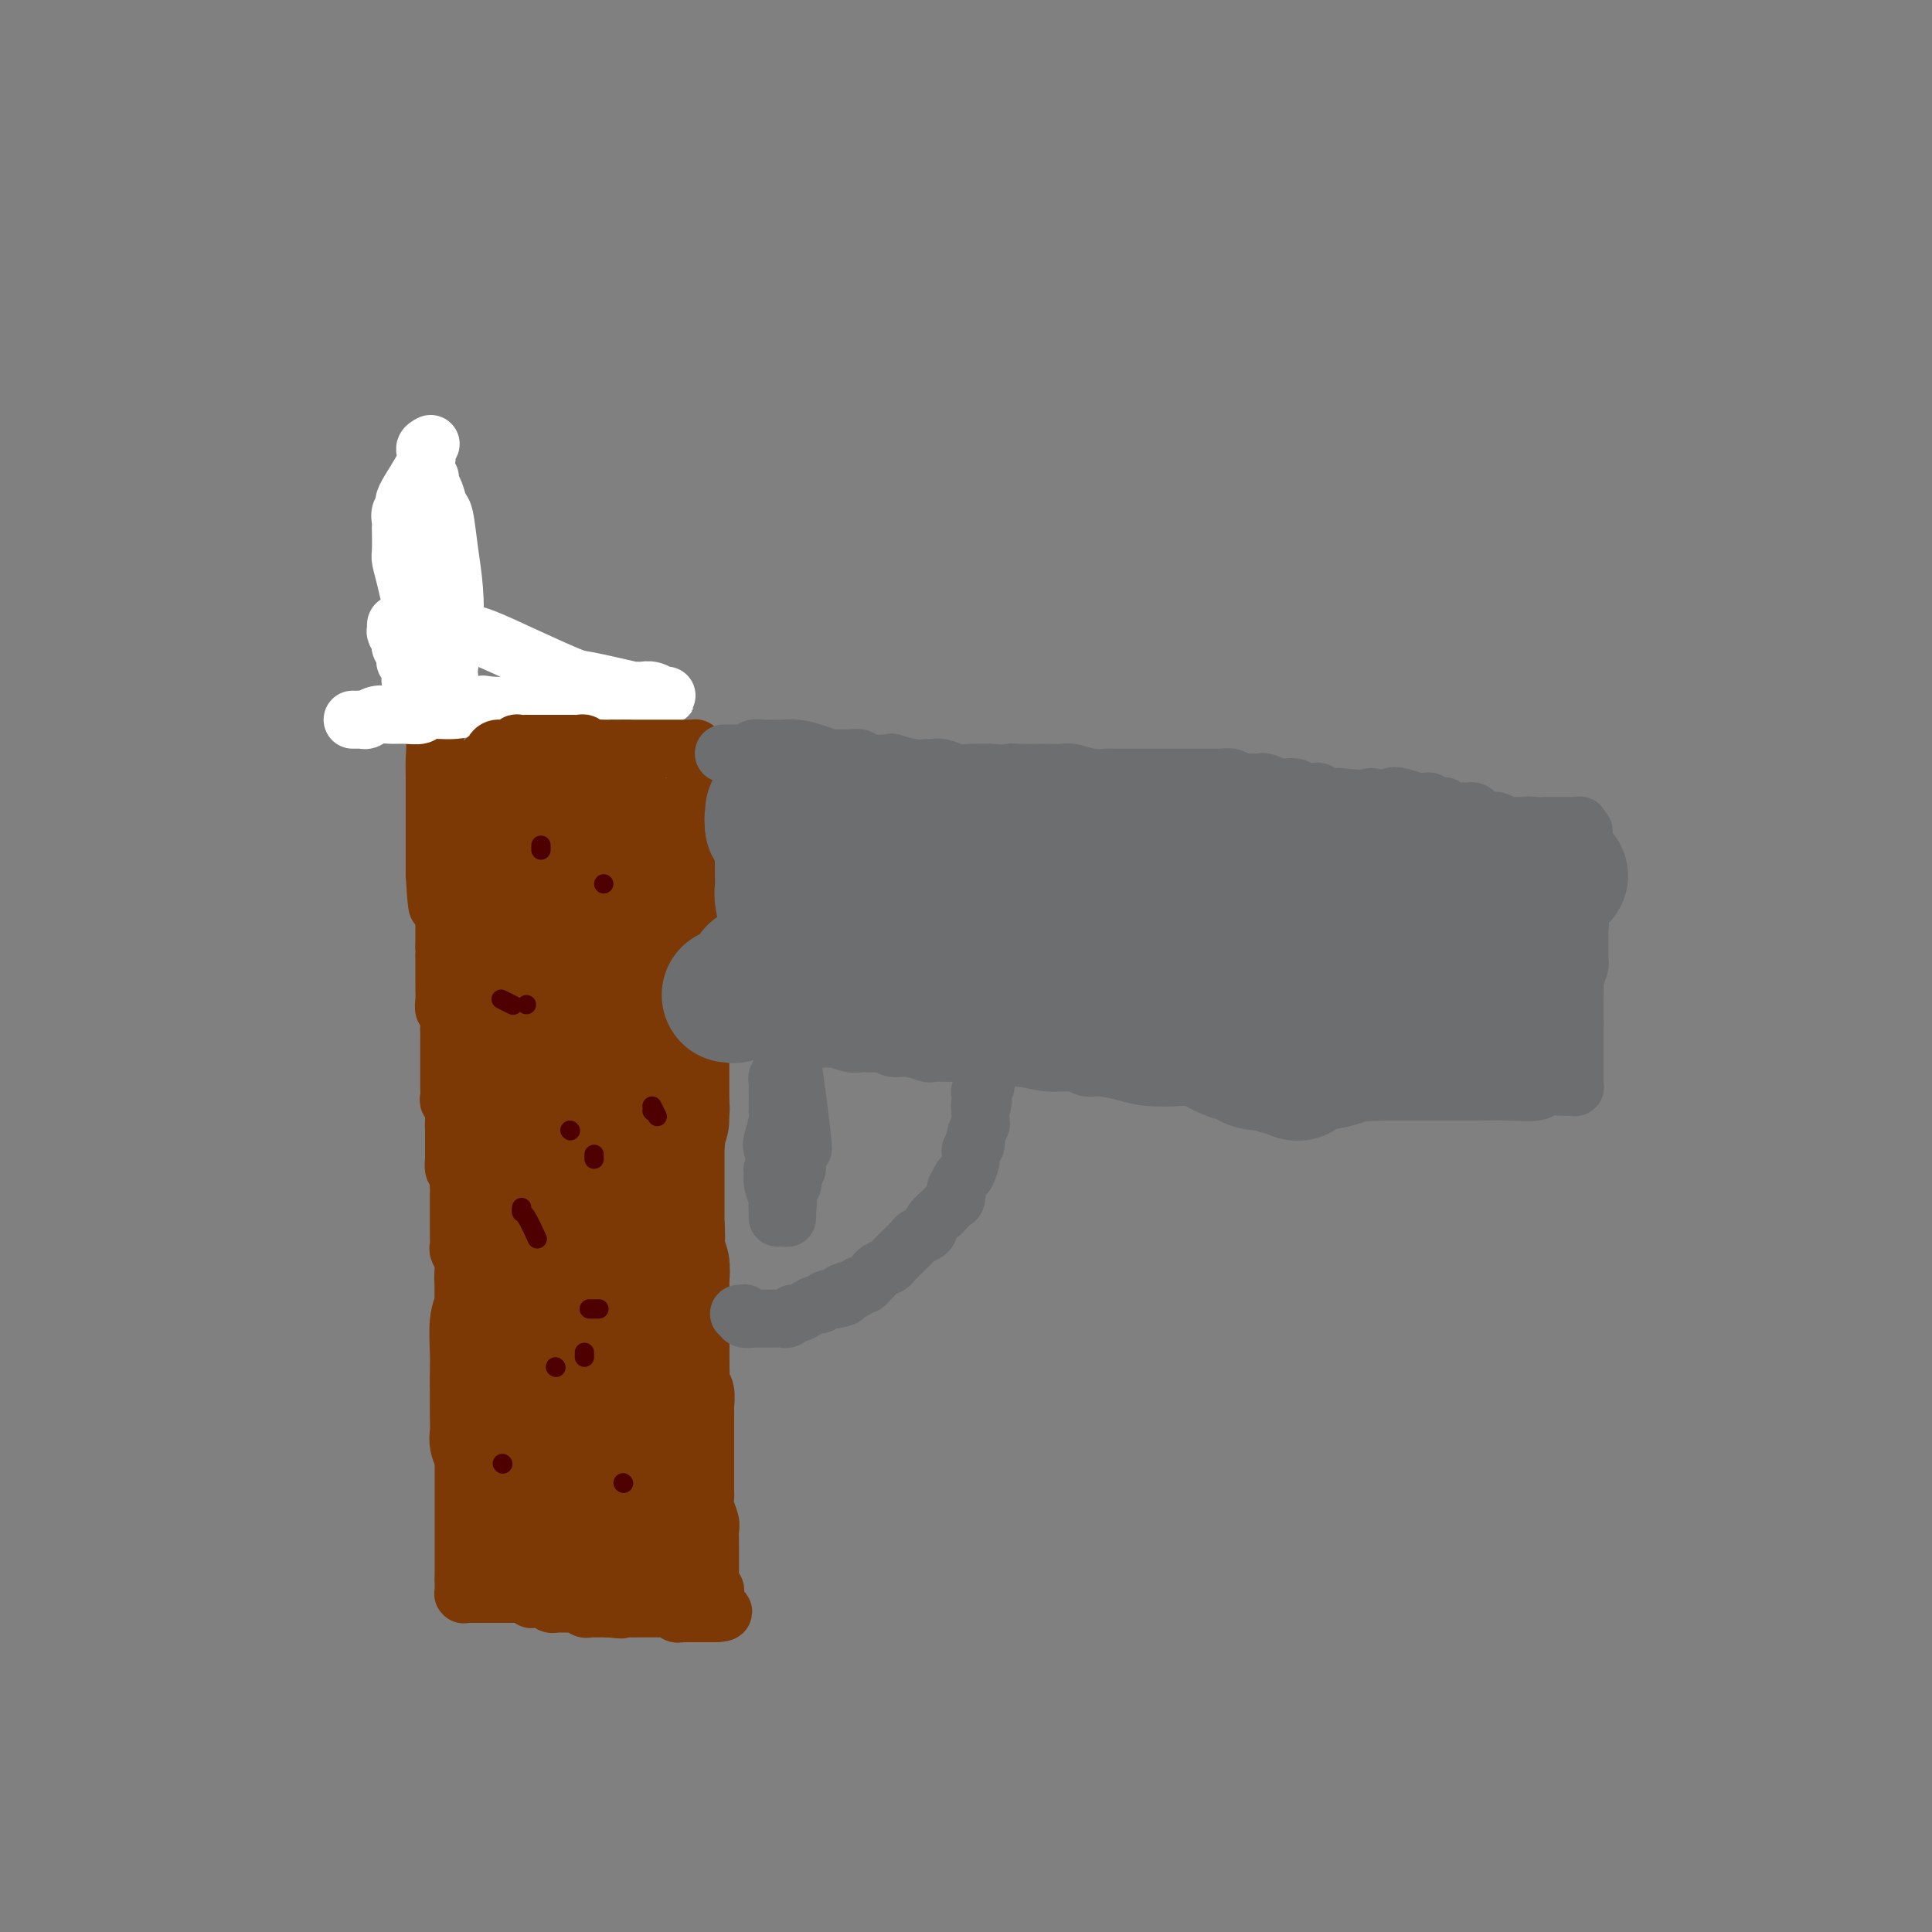 <svg viewBox='0 0 400 400' version='1.1' xmlns='http://www.w3.org/2000/svg' xmlns:xlink='http://www.w3.org/1999/xlink'><rect x="0" y="0" width="400" height="400" fill="#808080" stroke="none"/><g fill='none' stroke='#7C3805' stroke-width='12' stroke-linecap='round' stroke-linejoin='round'><path d='M91,166c-0.000,0.455 -0.000,0.910 0,1c0.000,0.090 0.000,-0.183 0,0c-0.000,0.183 -0.000,0.824 0,1c0.000,0.176 0.000,-0.111 0,0c-0.000,0.111 -0.000,0.621 0,1c0.000,0.379 0.000,0.626 0,1c-0.000,0.374 -0.000,0.874 0,1c0.000,0.126 0.000,-0.122 0,0c-0.000,0.122 -0.000,0.614 0,1c0.000,0.386 0.000,0.666 0,1c-0.000,0.334 -0.001,0.722 0,1c0.001,0.278 0.004,0.445 0,1c-0.004,0.555 -0.015,1.497 0,2c0.015,0.503 0.057,0.569 0,1c-0.057,0.431 -0.211,1.229 0,2c0.211,0.771 0.789,1.516 1,2c0.211,0.484 0.057,0.707 0,1c-0.057,0.293 -0.015,0.656 0,1c0.015,0.344 0.004,0.670 0,1c-0.004,0.330 -0.001,0.666 0,1c0.001,0.334 0.000,0.666 0,1c-0.000,0.334 -0.000,0.670 0,1c0.000,0.330 0.000,0.656 0,1c-0.000,0.344 -0.000,0.708 0,1c0.000,0.292 0.000,0.511 0,1c-0.000,0.489 -0.000,1.247 0,2c0.000,0.753 0.000,1.501 0,2c-0.000,0.499 -0.000,0.750 0,1'/><path d='M92,196c0.155,5.062 0.041,2.719 0,2c-0.041,-0.719 -0.011,0.188 0,1c0.011,0.812 0.003,1.528 0,2c-0.003,0.472 -0.001,0.699 0,1c0.001,0.301 0.001,0.675 0,1c-0.001,0.325 -0.001,0.602 0,1c0.001,0.398 0.004,0.916 0,1c-0.004,0.084 -0.015,-0.267 0,0c0.015,0.267 0.057,1.151 0,2c-0.057,0.849 -0.211,1.663 0,2c0.211,0.337 0.789,0.197 1,1c0.211,0.803 0.057,2.549 0,3c-0.057,0.451 -0.015,-0.392 0,0c0.015,0.392 0.004,2.021 0,3c-0.004,0.979 -0.001,1.308 0,2c0.001,0.692 0.000,1.746 0,2c-0.000,0.254 0.000,-0.293 0,0c-0.000,0.293 -0.001,1.427 0,2c0.001,0.573 0.004,0.586 0,1c-0.004,0.414 -0.015,1.231 0,2c0.015,0.769 0.057,1.491 0,2c-0.057,0.509 -0.211,0.804 0,1c0.211,0.196 0.789,0.293 1,1c0.211,0.707 0.057,2.025 0,3c-0.057,0.975 -0.015,1.608 0,2c0.015,0.392 0.003,0.543 0,1c-0.003,0.457 0.002,1.219 0,2c-0.002,0.781 -0.011,1.580 0,2c0.011,0.420 0.041,0.459 0,1c-0.041,0.541 -0.155,1.583 0,2c0.155,0.417 0.577,0.208 1,0'/><path d='M95,242c0.464,7.463 0.124,3.120 0,2c-0.124,-1.120 -0.033,0.983 0,2c0.033,1.017 0.009,0.947 0,1c-0.009,0.053 -0.002,0.228 0,1c0.002,0.772 -0.000,2.142 0,3c0.000,0.858 0.004,1.203 0,2c-0.004,0.797 -0.015,2.047 0,3c0.015,0.953 0.057,1.611 0,2c-0.057,0.389 -0.211,0.509 0,1c0.211,0.491 0.789,1.353 1,2c0.211,0.647 0.057,1.078 0,2c-0.057,0.922 -0.015,2.333 0,3c0.015,0.667 0.004,0.589 0,1c-0.004,0.411 -0.001,1.313 0,2c0.001,0.687 0.000,1.161 0,2c-0.000,0.839 -0.000,2.042 0,3c0.000,0.958 0.000,1.671 0,2c-0.000,0.329 -0.000,0.273 0,1c0.000,0.727 0.000,2.235 0,3c-0.000,0.765 -0.000,0.785 0,1c0.000,0.215 0.000,0.625 0,1c-0.000,0.375 -0.000,0.715 0,1c0.000,0.285 0.000,0.514 0,1c-0.000,0.486 -0.000,1.229 0,2c0.000,0.771 0.000,1.571 0,2c-0.000,0.429 -0.000,0.486 0,1c0.000,0.514 0.000,1.483 0,2c-0.000,0.517 -0.000,0.582 0,1c0.000,0.418 0.000,1.189 0,2c-0.000,0.811 -0.000,1.660 0,2c0.000,0.340 0.000,0.170 0,0'/><path d='M96,296c0.155,8.466 0.041,2.632 0,1c-0.041,-1.632 -0.011,0.938 0,2c0.011,1.062 0.003,0.617 0,1c-0.003,0.383 -0.001,1.595 0,2c0.001,0.405 0.000,0.001 0,0c-0.000,-0.001 -0.000,0.399 0,1c0.000,0.601 0.000,1.403 0,2c-0.000,0.597 -0.000,0.990 0,1c0.000,0.010 0.000,-0.362 0,0c-0.000,0.362 -0.000,1.459 0,2c0.000,0.541 0.000,0.526 0,1c-0.000,0.474 -0.000,1.435 0,2c0.000,0.565 0.000,0.732 0,1c-0.000,0.268 -0.000,0.635 0,1c0.000,0.365 0.000,0.728 0,1c-0.000,0.272 -0.000,0.454 0,1c0.000,0.546 0.000,1.457 0,2c-0.000,0.543 -0.000,0.719 0,1c0.000,0.281 0.000,0.668 0,1c-0.000,0.332 -0.000,0.609 0,1c0.000,0.391 0.000,0.897 0,1c-0.000,0.103 -0.000,-0.197 0,0c0.000,0.197 0.000,0.893 0,1c0.000,0.107 0.000,-0.374 0,0c0.000,0.374 0.000,1.602 0,2c0.000,0.398 0.000,-0.033 0,0c0.000,0.033 0.000,0.531 0,1c0.000,0.469 0.000,0.909 0,1c0.000,0.091 0.000,-0.168 0,0c0.000,0.168 0.000,0.762 0,1c0.000,0.238 0.000,0.119 0,0'/><path d='M96,327c0.000,5.038 0.000,2.134 0,1c-0.000,-1.134 -0.000,-0.496 0,0c0.000,0.496 0.000,0.851 0,1c-0.000,0.149 -0.001,0.093 0,0c0.001,-0.093 0.004,-0.221 0,0c-0.004,0.221 -0.015,0.791 0,1c0.015,0.209 0.055,0.056 0,0c-0.055,-0.056 -0.207,-0.015 0,0c0.207,0.015 0.772,0.004 1,0c0.228,-0.004 0.118,-0.001 0,0c-0.118,0.001 -0.243,0.000 0,0c0.243,-0.000 0.854,-0.000 1,0c0.146,0.000 -0.172,0.000 0,0c0.172,-0.000 0.835,-0.000 1,0c0.165,0.000 -0.167,0.000 0,0c0.167,-0.000 0.833,-0.000 1,0c0.167,0.000 -0.165,0.000 0,0c0.165,-0.000 0.828,-0.000 1,0c0.172,0.000 -0.146,0.000 0,0c0.146,-0.000 0.756,-0.000 1,0c0.244,0.000 0.122,0.000 0,0'/><path d='M102,330c1.171,0.000 1.098,0.000 1,0c-0.098,-0.000 -0.220,-0.000 0,0c0.220,0.000 0.781,0.000 1,0c0.219,-0.000 0.096,-0.000 0,0c-0.096,0.000 -0.167,0.000 0,0c0.167,-0.000 0.570,-0.000 1,0c0.430,0.000 0.885,0.000 1,0c0.115,-0.000 -0.110,-0.001 0,0c0.110,0.001 0.555,0.004 1,0c0.445,-0.004 0.889,-0.015 1,0c0.111,0.015 -0.111,0.057 0,0c0.111,-0.057 0.554,-0.211 1,0c0.446,0.211 0.893,0.788 1,1c0.107,0.212 -0.126,0.061 0,0c0.126,-0.061 0.612,-0.030 1,0c0.388,0.030 0.677,0.061 1,0c0.323,-0.061 0.678,-0.212 1,0c0.322,0.212 0.611,0.789 1,1c0.389,0.211 0.879,0.056 1,0c0.121,-0.056 -0.127,-0.015 0,0c0.127,0.015 0.629,0.003 1,0c0.371,-0.003 0.610,0.003 1,0c0.390,-0.003 0.932,-0.015 1,0c0.068,0.015 -0.337,0.057 0,0c0.337,-0.057 1.418,-0.211 2,0c0.582,0.211 0.667,0.789 1,1c0.333,0.211 0.915,0.057 1,0c0.085,-0.057 -0.328,-0.015 0,0c0.328,0.015 1.396,0.004 2,0c0.604,-0.004 0.744,-0.001 1,0c0.256,0.001 0.628,0.001 1,0'/><path d='M126,333c4.151,0.464 2.528,0.124 2,0c-0.528,-0.124 0.039,-0.033 1,0c0.961,0.033 2.317,0.009 3,0c0.683,-0.009 0.694,-0.002 1,0c0.306,0.002 0.908,0.001 1,0c0.092,-0.001 -0.325,0.000 0,0c0.325,-0.000 1.393,-0.001 2,0c0.607,0.001 0.754,0.004 1,0c0.246,-0.004 0.590,-0.015 1,0c0.410,0.015 0.884,0.057 1,0c0.116,-0.057 -0.127,-0.211 0,0c0.127,0.211 0.626,0.789 1,1c0.374,0.211 0.625,0.057 1,0c0.375,-0.057 0.875,-0.015 1,0c0.125,0.015 -0.125,0.004 0,0c0.125,-0.004 0.625,-0.001 1,0c0.375,0.001 0.626,0.000 1,0c0.374,-0.000 0.871,-0.000 1,0c0.129,0.000 -0.110,0.000 0,0c0.110,-0.000 0.569,-0.000 1,0c0.431,0.000 0.833,0.000 1,0c0.167,-0.000 0.097,-0.000 0,0c-0.097,0.000 -0.222,0.000 0,0c0.222,-0.000 0.791,-0.000 1,0c0.209,0.000 0.060,0.000 0,0c-0.060,-0.000 -0.030,-0.000 0,0'/><path d='M148,334c3.403,-0.085 0.912,-0.796 0,-1c-0.912,-0.204 -0.243,0.100 0,0c0.243,-0.100 0.061,-0.604 0,-1c-0.061,-0.396 -0.002,-0.683 0,-1c0.002,-0.317 -0.052,-0.662 0,-1c0.052,-0.338 0.210,-0.668 0,-1c-0.210,-0.332 -0.788,-0.665 -1,-1c-0.212,-0.335 -0.057,-0.671 0,-1c0.057,-0.329 0.015,-0.651 0,-1c-0.015,-0.349 -0.004,-0.726 0,-1c0.004,-0.274 0.001,-0.444 0,-1c-0.001,-0.556 0.001,-1.499 0,-2c-0.001,-0.501 -0.004,-0.560 0,-1c0.004,-0.440 0.015,-1.259 0,-2c-0.015,-0.741 -0.057,-1.402 0,-2c0.057,-0.598 0.211,-1.133 0,-2c-0.211,-0.867 -0.789,-2.067 -1,-3c-0.211,-0.933 -0.057,-1.600 0,-2c0.057,-0.400 0.015,-0.535 0,-1c-0.015,-0.465 -0.004,-1.262 0,-2c0.004,-0.738 0.001,-1.418 0,-2c-0.001,-0.582 -0.000,-1.065 0,-2c0.000,-0.935 0.000,-2.321 0,-3c-0.000,-0.679 -0.000,-0.653 0,-1c0.000,-0.347 0.001,-1.069 0,-2c-0.001,-0.931 -0.004,-2.070 0,-3c0.004,-0.930 0.015,-1.650 0,-2c-0.015,-0.350 -0.056,-0.331 0,-1c0.056,-0.669 0.207,-2.026 0,-3c-0.207,-0.974 -0.774,-1.564 -1,-2c-0.226,-0.436 -0.113,-0.718 0,-1'/><path d='M145,285c-0.464,-7.732 -0.124,-2.562 0,-1c0.124,1.562 0.033,-0.484 0,-2c-0.033,-1.516 -0.009,-2.503 0,-3c0.009,-0.497 0.002,-0.503 0,-1c-0.002,-0.497 -0.001,-1.484 0,-2c0.001,-0.516 0.000,-0.562 0,-1c-0.000,-0.438 0.000,-1.269 0,-2c-0.000,-0.731 -0.000,-1.360 0,-2c0.000,-0.640 0.001,-1.289 0,-2c-0.001,-0.711 -0.004,-1.485 0,-2c0.004,-0.515 0.015,-0.772 0,-1c-0.015,-0.228 -0.057,-0.427 0,-1c0.057,-0.573 0.211,-1.518 0,-2c-0.211,-0.482 -0.789,-0.500 -1,-1c-0.211,-0.500 -0.057,-1.482 0,-2c0.057,-0.518 0.015,-0.571 0,-1c-0.015,-0.429 -0.004,-1.232 0,-2c0.004,-0.768 0.001,-1.500 0,-2c-0.001,-0.500 -0.000,-0.768 0,-1c0.000,-0.232 0.000,-0.429 0,-1c-0.000,-0.571 -0.000,-1.515 0,-2c0.000,-0.485 0.000,-0.511 0,-1c-0.000,-0.489 -0.000,-1.439 0,-2c0.000,-0.561 0.000,-0.732 0,-1c-0.000,-0.268 -0.000,-0.634 0,-1c0.000,-0.366 0.000,-0.731 0,-1c-0.000,-0.269 -0.000,-0.442 0,-1c0.000,-0.558 0.000,-1.500 0,-2c-0.000,-0.500 -0.000,-0.558 0,-1c0.000,-0.442 0.000,-1.269 0,-2c-0.000,-0.731 -0.000,-1.365 0,-2'/><path d='M144,237c-0.171,-7.620 -0.098,-2.670 0,-1c0.098,1.670 0.223,0.062 0,-1c-0.223,-1.062 -0.792,-1.576 -1,-2c-0.208,-0.424 -0.056,-0.758 0,-1c0.056,-0.242 0.015,-0.394 0,-1c-0.015,-0.606 -0.004,-1.668 0,-2c0.004,-0.332 0.001,0.065 0,0c-0.001,-0.065 -0.000,-0.593 0,-1c0.000,-0.407 0.000,-0.691 0,-1c-0.000,-0.309 -0.000,-0.641 0,-1c0.000,-0.359 0.000,-0.745 0,-1c-0.000,-0.255 0.000,-0.378 0,-1c-0.000,-0.622 -0.000,-1.744 0,-2c0.000,-0.256 0.000,0.354 0,0c-0.000,-0.354 -0.000,-1.670 0,-2c0.000,-0.330 0.000,0.328 0,0c-0.000,-0.328 -0.001,-1.641 0,-2c0.001,-0.359 0.004,0.237 0,0c-0.004,-0.237 -0.015,-1.307 0,-2c0.015,-0.693 0.057,-1.008 0,-1c-0.057,0.008 -0.211,0.339 0,0c0.211,-0.339 0.789,-1.349 1,-2c0.211,-0.651 0.057,-0.944 0,-1c-0.057,-0.056 -0.015,0.125 0,0c0.015,-0.125 0.004,-0.554 0,-1c-0.004,-0.446 -0.001,-0.907 0,-1c0.001,-0.093 0.000,0.182 0,0c-0.000,-0.182 -0.000,-0.822 0,-1c0.000,-0.178 0.000,0.106 0,0c-0.000,-0.106 -0.000,-0.602 0,-1c0.000,-0.398 0.000,-0.699 0,-1'/><path d='M144,207c0.000,-4.576 0.000,-1.016 0,0c0.000,1.016 0.000,-0.513 0,-1c0.000,-0.487 0.000,0.067 0,0c0.000,-0.067 0.000,-0.754 0,-1c0.000,-0.246 0.000,-0.052 0,0c0.000,0.052 0.000,-0.039 0,0c0.000,0.039 0.000,0.206 0,0c-0.000,-0.206 -0.000,-0.787 0,-1c0.000,-0.213 0.000,-0.057 0,0c0.000,0.057 0.000,0.016 0,0c0.000,-0.016 0.000,-0.008 0,0'/><path d='M87,99c0.000,-0.131 0.000,-0.262 0,0c-0.000,0.262 -0.000,0.917 0,1c0.000,0.083 0.000,-0.407 0,0c-0.000,0.407 -0.001,1.711 0,3c0.001,1.289 0.004,2.563 0,3c-0.004,0.437 -0.015,0.039 0,1c0.015,0.961 0.057,3.282 0,5c-0.057,1.718 -0.211,2.833 0,4c0.211,1.167 0.789,2.387 1,3c0.211,0.613 0.056,0.618 0,1c-0.056,0.382 -0.011,1.141 0,2c0.011,0.859 -0.011,1.819 0,3c0.011,1.181 0.055,2.583 0,3c-0.055,0.417 -0.211,-0.151 0,1c0.211,1.151 0.788,4.021 1,6c0.212,1.979 0.061,3.068 0,4c-0.061,0.932 -0.030,1.707 0,3c0.030,1.293 0.061,3.102 0,4c-0.061,0.898 -0.212,0.883 0,2c0.212,1.117 0.789,3.366 1,5c0.211,1.634 0.057,2.655 0,4c-0.057,1.345 -0.015,3.015 0,4c0.015,0.985 0.004,1.284 0,2c-0.004,0.716 -0.001,1.848 0,3c0.001,1.152 0.000,2.322 0,4c-0.000,1.678 -0.000,3.862 0,5c0.000,1.138 0.000,1.229 0,2c-0.000,0.771 -0.000,2.220 0,3c0.000,0.780 0.000,0.890 0,1'/><path d='M90,181c0.707,12.839 0.973,3.936 1,1c0.027,-2.936 -0.185,0.094 0,2c0.185,1.906 0.767,2.687 1,3c0.233,0.313 0.116,0.156 0,0'/></g>
<g fill='none' stroke='#FFFFFF' stroke-width='12' stroke-linecap='round' stroke-linejoin='round'><path d='M89,92c0.146,-0.075 0.293,-0.150 0,0c-0.293,0.150 -1.024,0.526 -1,1c0.024,0.474 0.805,1.048 0,3c-0.805,1.952 -3.197,5.283 -4,7c-0.803,1.717 -0.019,1.819 0,2c0.019,0.181 -0.727,0.441 -1,1c-0.273,0.559 -0.074,1.418 0,2c0.074,0.582 0.023,0.886 0,1c-0.023,0.114 -0.018,0.039 0,1c0.018,0.961 0.047,2.958 0,4c-0.047,1.042 -0.172,1.129 0,2c0.172,0.871 0.641,2.527 1,4c0.359,1.473 0.608,2.765 1,4c0.392,1.235 0.928,2.415 1,3c0.072,0.585 -0.320,0.577 0,1c0.320,0.423 1.354,1.279 2,2c0.646,0.721 0.905,1.308 1,2c0.095,0.692 0.024,1.489 0,2c-0.024,0.511 -0.003,0.737 0,1c0.003,0.263 -0.013,0.563 0,1c0.013,0.437 0.056,1.012 0,1c-0.056,-0.012 -0.211,-0.611 0,-1c0.211,-0.389 0.789,-0.568 1,-1c0.211,-0.432 0.057,-1.116 0,-2c-0.057,-0.884 -0.015,-1.969 0,-3c0.015,-1.031 0.004,-2.008 0,-3c-0.004,-0.992 -0.001,-1.998 0,-5c0.001,-3.002 0.001,-8.001 0,-13'/><path d='M90,109c0.215,-5.315 0.254,-4.602 0,-5c-0.254,-0.398 -0.801,-1.908 -1,-3c-0.199,-1.092 -0.050,-1.766 0,-2c0.050,-0.234 0.002,-0.028 0,0c-0.002,0.028 0.041,-0.124 0,0c-0.041,0.124 -0.166,0.523 0,1c0.166,0.477 0.622,1.033 1,2c0.378,0.967 0.677,2.345 1,3c0.323,0.655 0.671,0.585 1,2c0.329,1.415 0.638,4.314 1,7c0.362,2.686 0.776,5.160 1,8c0.224,2.840 0.257,6.047 0,9c-0.257,2.953 -0.805,5.654 -1,7c-0.195,1.346 -0.037,1.339 0,2c0.037,0.661 -0.046,1.992 0,3c0.046,1.008 0.219,1.695 0,2c-0.219,0.305 -0.832,0.230 -1,0c-0.168,-0.230 0.110,-0.614 0,-1c-0.110,-0.386 -0.607,-0.773 -1,-1c-0.393,-0.227 -0.684,-0.295 -1,-1c-0.316,-0.705 -0.659,-2.047 -1,-4c-0.341,-1.953 -0.680,-4.518 -1,-7c-0.320,-2.482 -0.622,-4.882 -1,-7c-0.378,-2.118 -0.833,-3.955 -1,-5c-0.167,-1.045 -0.048,-1.299 0,-2c0.048,-0.701 0.024,-1.851 0,-3'/><path d='M86,114c-0.468,-4.269 -0.140,-2.942 0,-3c0.140,-0.058 0.090,-1.503 0,-3c-0.090,-1.497 -0.220,-3.047 0,-4c0.220,-0.953 0.791,-1.309 1,-2c0.209,-0.691 0.055,-1.718 0,-2c-0.055,-0.282 -0.011,0.180 0,0c0.011,-0.180 -0.011,-1.002 0,-1c0.011,0.002 0.055,0.827 0,1c-0.055,0.173 -0.208,-0.306 0,0c0.208,0.306 0.778,1.398 1,2c0.222,0.602 0.098,0.713 0,1c-0.098,0.287 -0.170,0.749 0,1c0.170,0.251 0.580,0.291 1,1c0.420,0.709 0.848,2.088 1,3c0.152,0.912 0.028,1.356 0,2c-0.028,0.644 0.041,1.489 0,3c-0.041,1.511 -0.193,3.689 0,6c0.193,2.311 0.731,4.755 1,7c0.269,2.245 0.268,4.289 0,6c-0.268,1.711 -0.804,3.088 -1,4c-0.196,0.912 -0.053,1.358 0,2c0.053,0.642 0.014,1.479 0,2c-0.014,0.521 -0.004,0.727 0,1c0.004,0.273 0.001,0.612 0,1c-0.001,0.388 -0.000,0.825 0,1c0.000,0.175 0.000,0.087 0,0'/><path d='M90,143c0.242,6.652 -0.652,1.782 -1,0c-0.348,-1.782 -0.149,-0.477 0,0c0.149,0.477 0.247,0.125 0,0c-0.247,-0.125 -0.841,-0.022 -1,0c-0.159,0.022 0.116,-0.038 0,0c-0.116,0.038 -0.623,0.174 -1,0c-0.377,-0.174 -0.623,-0.659 -1,-1c-0.377,-0.341 -0.886,-0.539 -1,-1c-0.114,-0.461 0.167,-1.184 0,-2c-0.167,-0.816 -0.780,-1.724 -1,-2c-0.220,-0.276 -0.045,0.079 0,0c0.045,-0.079 -0.039,-0.594 0,-1c0.039,-0.406 0.203,-0.705 0,-1c-0.203,-0.295 -0.772,-0.587 -1,-1c-0.228,-0.413 -0.114,-0.947 0,-1c0.114,-0.053 0.227,0.374 0,0c-0.227,-0.374 -0.793,-1.551 -1,-2c-0.207,-0.449 -0.056,-0.172 0,0c0.056,0.172 0.015,0.239 0,0c-0.015,-0.239 -0.004,-0.782 0,-1c0.004,-0.218 0.002,-0.109 0,0'/><path d='M82,130c-0.224,-1.702 0.717,-0.456 1,0c0.283,0.456 -0.091,0.122 0,0c0.091,-0.122 0.648,-0.032 1,0c0.352,0.032 0.498,0.008 1,0c0.502,-0.008 1.359,0.001 2,0c0.641,-0.001 1.066,-0.014 2,0c0.934,0.014 2.377,0.053 3,0c0.623,-0.053 0.426,-0.200 1,0c0.574,0.200 1.919,0.745 3,1c1.081,0.255 1.899,0.218 4,1c2.101,0.782 5.487,2.381 9,4c3.513,1.619 7.155,3.257 9,4c1.845,0.743 1.893,0.592 4,1c2.107,0.408 6.273,1.377 9,2c2.727,0.623 4.014,0.900 5,1c0.986,0.100 1.670,0.023 2,0c0.330,-0.023 0.306,0.008 0,0c-0.306,-0.008 -0.894,-0.055 -1,0c-0.106,0.055 0.271,0.211 0,0c-0.271,-0.211 -1.189,-0.789 -2,-1c-0.811,-0.211 -1.516,-0.056 -2,0c-0.484,0.056 -0.748,0.014 -1,0c-0.252,-0.014 -0.491,-0.000 -1,0c-0.509,0.000 -1.288,-0.014 -2,0c-0.712,0.014 -1.356,0.055 -2,0c-0.644,-0.055 -1.289,-0.207 -2,0c-0.711,0.207 -1.489,0.773 -2,1c-0.511,0.227 -0.756,0.113 -1,0'/><path d='M122,144c-2.574,0.242 -2.010,0.848 -3,1c-0.990,0.152 -3.533,-0.152 -6,0c-2.467,0.152 -4.857,0.758 -7,1c-2.143,0.242 -4.040,0.121 -5,0c-0.960,-0.121 -0.984,-0.243 -2,0c-1.016,0.243 -3.023,0.850 -5,1c-1.977,0.150 -3.923,-0.157 -5,0c-1.077,0.157 -1.287,0.778 -2,1c-0.713,0.222 -1.931,0.045 -3,0c-1.069,-0.045 -1.988,0.040 -3,0c-1.012,-0.040 -2.117,-0.207 -3,0c-0.883,0.207 -1.543,0.788 -2,1c-0.457,0.212 -0.710,0.057 -1,0c-0.290,-0.057 -0.617,-0.015 -1,0c-0.383,0.015 -0.824,0.004 -1,0c-0.176,-0.004 -0.088,-0.002 0,0'/></g>
<g fill='none' stroke='#7C3805' stroke-width='12' stroke-linecap='round' stroke-linejoin='round'><path d='M94,163c-0.087,-0.026 -0.174,-0.052 0,0c0.174,0.052 0.610,0.183 1,0c0.390,-0.183 0.734,-0.680 1,-1c0.266,-0.320 0.453,-0.463 1,-1c0.547,-0.537 1.452,-1.467 2,-2c0.548,-0.533 0.738,-0.669 1,-1c0.262,-0.331 0.598,-0.858 1,-1c0.402,-0.142 0.872,0.102 1,0c0.128,-0.102 -0.087,-0.549 0,-1c0.087,-0.451 0.476,-0.905 1,-1c0.524,-0.095 1.182,0.171 2,0c0.818,-0.171 1.794,-0.778 2,-1c0.206,-0.222 -0.358,-0.060 0,0c0.358,0.060 1.640,0.016 2,0c0.360,-0.016 -0.201,-0.004 0,0c0.201,0.004 1.163,0.001 2,0c0.837,-0.001 1.548,-0.000 2,0c0.452,0.000 0.646,0.000 1,0c0.354,-0.000 0.868,-0.000 1,0c0.132,0.000 -0.119,-0.000 0,0c0.119,0.000 0.609,0.000 1,0c0.391,-0.000 0.682,-0.001 1,0c0.318,0.001 0.664,0.004 1,0c0.336,-0.004 0.663,-0.015 1,0c0.337,0.015 0.684,0.057 1,0c0.316,-0.057 0.600,-0.211 1,0c0.400,0.211 0.915,0.788 1,1c0.085,0.212 -0.262,0.061 0,0c0.262,-0.061 1.131,-0.030 2,0'/><path d='M124,155c3.598,0.000 2.091,0.000 2,0c-0.091,0.000 1.232,0.000 2,0c0.768,-0.000 0.979,0.000 1,0c0.021,0.000 -0.149,0.000 0,0c0.149,0.000 0.617,-0.000 1,0c0.383,0.000 0.680,0.000 1,0c0.320,-0.000 0.664,-0.000 1,0c0.336,0.000 0.664,0.000 1,0c0.336,-0.000 0.682,-0.000 1,0c0.318,0.000 0.610,0.000 1,0c0.390,-0.000 0.879,-0.000 1,0c0.121,0.000 -0.126,0.000 0,0c0.126,-0.000 0.625,-0.000 1,0c0.375,0.000 0.626,0.000 1,0c0.374,-0.000 0.871,-0.000 1,0c0.129,0.000 -0.110,0.000 0,0c0.110,-0.000 0.568,-0.000 1,0c0.432,0.000 0.837,0.000 1,0c0.163,-0.000 0.082,-0.000 0,0c-0.082,0.000 -0.167,0.000 0,0c0.167,-0.000 0.584,-0.000 1,0c0.416,0.000 0.829,0.000 1,0c0.171,-0.000 0.098,-0.001 0,0c-0.098,0.001 -0.222,0.003 0,0c0.222,-0.003 0.792,-0.011 1,0c0.208,0.011 0.056,0.041 0,0c-0.056,-0.041 -0.016,-0.155 0,0c0.016,0.155 0.008,0.577 0,1'/><path d='M144,156c3.094,0.171 0.829,0.097 0,0c-0.829,-0.097 -0.223,-0.219 0,0c0.223,0.219 0.064,0.777 0,1c-0.064,0.223 -0.032,0.112 0,0'/><path d='M144,157c0.000,0.167 0.000,0.083 0,0c0.000,-0.083 0.000,-0.167 0,0c0.000,0.167 0.000,0.583 0,1'/><path d='M144,158c-0.000,0.171 -0.000,0.097 0,0c0.000,-0.097 0.000,-0.218 0,0c-0.000,0.218 -0.000,0.776 0,1c0.000,0.224 0.000,0.115 0,0c-0.000,-0.115 -0.000,-0.237 0,0c0.000,0.237 0.000,0.834 0,1c-0.000,0.166 -0.000,-0.100 0,0c0.000,0.100 0.000,0.567 0,1c-0.000,0.433 -0.000,0.833 0,1c0.000,0.167 0.000,0.100 0,0c-0.000,-0.100 -0.000,-0.234 0,0c0.000,0.234 0.000,0.836 0,1c-0.000,0.164 -0.000,-0.111 0,0c0.000,0.111 0.000,0.607 0,1c-0.000,0.393 -0.000,0.683 0,1c0.000,0.317 0.000,0.662 0,1c-0.000,0.338 -0.000,0.670 0,1c0.000,0.330 0.000,0.660 0,1c-0.000,0.340 -0.001,0.692 0,1c0.001,0.308 0.004,0.572 0,1c-0.004,0.428 -0.015,1.019 0,2c0.015,0.981 0.057,2.350 0,3c-0.057,0.650 -0.211,0.580 0,1c0.211,0.420 0.789,1.331 1,2c0.211,0.669 0.057,1.095 0,2c-0.057,0.905 -0.015,2.290 0,3c0.015,0.710 0.004,0.747 0,1c-0.004,0.253 -0.001,0.722 0,1c0.001,0.278 0.000,0.365 0,1c-0.000,0.635 -0.000,1.817 0,3'/><path d='M145,189c0.215,5.239 0.254,2.835 0,2c-0.254,-0.835 -0.800,-0.102 -1,1c-0.200,1.102 -0.054,2.572 0,3c0.054,0.428 0.014,-0.184 0,0c-0.014,0.184 -0.004,1.166 0,2c0.004,0.834 -0.000,1.520 0,2c0.000,0.480 0.004,0.753 0,1c-0.004,0.247 -0.015,0.467 0,1c0.015,0.533 0.057,1.381 0,2c-0.057,0.619 -0.211,1.011 0,1c0.211,-0.011 0.789,-0.424 1,0c0.211,0.424 0.057,1.686 0,2c-0.057,0.314 -0.015,-0.318 0,0c0.015,0.318 0.004,1.587 0,2c-0.004,0.413 -0.001,-0.029 0,0c0.001,0.029 0.000,0.530 0,1c-0.000,0.470 -0.000,0.910 0,1c0.000,0.090 0.000,-0.168 0,0c-0.000,0.168 -0.000,0.762 0,1c0.000,0.238 0.000,0.119 0,0'/></g>
<g fill='none' stroke='#7C3805' stroke-width='28' stroke-linecap='round' stroke-linejoin='round'><path d='M117,308c0.000,-0.020 0.000,-0.041 0,0c0.000,0.041 0.000,0.142 0,0c-0.000,-0.142 0.000,-0.527 0,-1c0.000,-0.473 0.000,-1.032 0,-2c0.000,-0.968 -0.000,-2.343 0,-3c0.000,-0.657 0.000,-0.594 0,-1c-0.000,-0.406 0.000,-1.281 0,-2c0.000,-0.719 -0.000,-1.280 0,-2c0.000,-0.720 0.000,-1.597 0,-2c-0.000,-0.403 -0.000,-0.331 0,-1c0.000,-0.669 0.000,-2.080 0,-3c-0.000,-0.920 0.000,-1.349 0,-2c0.000,-0.651 0.000,-1.524 0,-2c-0.000,-0.476 -0.000,-0.554 0,-1c0.000,-0.446 0.000,-1.259 0,-2c0.000,-0.741 0.000,-1.409 0,-2c0.000,-0.591 0.000,-1.103 0,-2c0.000,-0.897 0.000,-2.179 0,-3c0.000,-0.821 0.000,-1.183 0,-2c0.000,-0.817 0.000,-2.091 0,-3c0.000,-0.909 0.000,-1.455 0,-2'/><path d='M117,270c-0.016,-6.444 -0.056,-3.553 0,-3c0.056,0.553 0.207,-1.232 0,-2c-0.207,-0.768 -0.773,-0.519 -1,-1c-0.227,-0.481 -0.113,-1.693 0,-3c0.113,-1.307 0.227,-2.710 0,-4c-0.227,-1.290 -0.796,-2.466 -1,-3c-0.204,-0.534 -0.044,-0.426 0,-1c0.044,-0.574 -0.027,-1.829 0,-3c0.027,-1.171 0.152,-2.256 0,-3c-0.152,-0.744 -0.580,-1.146 -1,-2c-0.420,-0.854 -0.831,-2.159 -1,-3c-0.169,-0.841 -0.097,-1.218 0,-2c0.097,-0.782 0.220,-1.970 0,-3c-0.220,-1.030 -0.781,-1.903 -1,-3c-0.219,-1.097 -0.096,-2.418 0,-3c0.096,-0.582 0.165,-0.425 0,-1c-0.165,-0.575 -0.565,-1.883 -1,-3c-0.435,-1.117 -0.905,-2.044 -1,-3c-0.095,-0.956 0.186,-1.940 0,-3c-0.186,-1.060 -0.838,-2.197 -1,-3c-0.162,-0.803 0.167,-1.273 0,-2c-0.167,-0.727 -0.828,-1.710 -1,-3c-0.172,-1.290 0.146,-2.887 0,-4c-0.146,-1.113 -0.757,-1.743 -1,-2c-0.243,-0.257 -0.118,-0.141 0,-1c0.118,-0.859 0.228,-2.692 0,-4c-0.228,-1.308 -0.793,-2.091 -1,-3c-0.207,-0.909 -0.055,-1.945 0,-3c0.055,-1.055 0.015,-2.130 0,-3c-0.015,-0.870 -0.004,-1.534 0,-2c0.004,-0.466 0.002,-0.733 0,-1'/><path d='M106,190c-1.932,-12.733 -1.264,-4.567 -1,-2c0.264,2.567 0.122,-0.467 0,-2c-0.122,-1.533 -0.225,-1.566 0,-2c0.225,-0.434 0.777,-1.268 1,-2c0.223,-0.732 0.116,-1.361 0,-2c-0.116,-0.639 -0.242,-1.288 0,-2c0.242,-0.712 0.854,-1.487 1,-2c0.146,-0.513 -0.172,-0.764 0,-1c0.172,-0.236 0.834,-0.459 1,-1c0.166,-0.541 -0.164,-1.402 0,-2c0.164,-0.598 0.821,-0.935 1,-1c0.179,-0.065 -0.121,0.141 0,0c0.121,-0.141 0.664,-0.630 1,-1c0.336,-0.370 0.467,-0.622 1,-1c0.533,-0.378 1.470,-0.882 2,-1c0.530,-0.118 0.653,0.150 1,0c0.347,-0.150 0.918,-0.720 1,-1c0.082,-0.280 -0.325,-0.271 0,0c0.325,0.271 1.381,0.805 2,1c0.619,0.195 0.799,0.051 1,0c0.201,-0.051 0.421,-0.010 1,0c0.579,0.010 1.517,-0.012 2,0c0.483,0.012 0.510,0.059 1,0c0.490,-0.059 1.442,-0.223 2,0c0.558,0.223 0.723,0.833 1,1c0.277,0.167 0.666,-0.111 1,0c0.334,0.111 0.614,0.610 1,1c0.386,0.390 0.877,0.672 1,1c0.123,0.328 -0.121,0.704 0,1c0.121,0.296 0.606,0.513 1,1c0.394,0.487 0.697,1.243 1,2'/><path d='M130,175c1.095,1.488 0.833,1.708 1,2c0.167,0.292 0.762,0.654 1,1c0.238,0.346 0.120,0.674 0,1c-0.120,0.326 -0.243,0.650 0,1c0.243,0.350 0.850,0.725 1,1c0.150,0.275 -0.157,0.450 0,1c0.157,0.550 0.778,1.473 1,2c0.222,0.527 0.044,0.656 0,1c-0.044,0.344 0.044,0.903 0,1c-0.044,0.097 -0.222,-0.269 0,0c0.222,0.269 0.843,1.173 1,2c0.157,0.827 -0.150,1.578 0,2c0.150,0.422 0.758,0.515 1,1c0.242,0.485 0.117,1.360 0,2c-0.117,0.640 -0.228,1.044 0,2c0.228,0.956 0.793,2.463 1,3c0.207,0.537 0.055,0.103 0,1c-0.055,0.897 -0.015,3.125 0,4c0.015,0.875 0.004,0.397 0,1c-0.004,0.603 -0.001,2.287 0,3c0.001,0.713 0.000,0.456 0,1c-0.000,0.544 -0.000,1.889 0,3c0.000,1.111 0.000,1.988 0,3c-0.000,1.012 -0.000,2.158 0,3c0.000,0.842 0.000,1.381 0,2c-0.000,0.619 -0.000,1.318 0,2c0.000,0.682 0.000,1.349 0,2c-0.000,0.651 -0.000,1.288 0,2c0.000,0.712 0.000,1.499 0,2c-0.000,0.501 -0.000,0.714 0,1c0.000,0.286 0.000,0.643 0,1'/><path d='M137,229c-0.013,5.010 -0.045,2.034 0,1c0.045,-1.034 0.167,-0.125 0,0c-0.167,0.125 -0.624,-0.535 -1,-1c-0.376,-0.465 -0.672,-0.736 -1,-1c-0.328,-0.264 -0.690,-0.521 -1,-1c-0.310,-0.479 -0.569,-1.180 -1,-2c-0.431,-0.820 -1.033,-1.761 -2,-5c-0.967,-3.239 -2.300,-8.777 -3,-12c-0.700,-3.223 -0.766,-4.129 -1,-5c-0.234,-0.871 -0.637,-1.705 -1,-3c-0.363,-1.295 -0.685,-3.051 -1,-4c-0.315,-0.949 -0.624,-1.092 -1,-2c-0.376,-0.908 -0.819,-2.582 -1,-3c-0.181,-0.418 -0.101,0.419 0,0c0.101,-0.419 0.224,-2.095 0,-3c-0.224,-0.905 -0.793,-1.038 -1,-1c-0.207,0.038 -0.051,0.247 0,0c0.051,-0.247 -0.001,-0.952 0,-1c0.001,-0.048 0.057,0.559 0,1c-0.057,0.441 -0.226,0.716 0,1c0.226,0.284 0.848,0.576 1,1c0.152,0.424 -0.167,0.981 0,2c0.167,1.019 0.818,2.500 1,4c0.182,1.500 -0.105,3.019 0,5c0.105,1.981 0.601,4.423 1,6c0.399,1.577 0.699,2.288 1,3'/><path d='M126,209c0.419,4.406 -0.032,4.921 0,6c0.032,1.079 0.547,2.722 1,4c0.453,1.278 0.843,2.192 1,3c0.157,0.808 0.080,1.511 0,2c-0.080,0.489 -0.162,0.765 0,1c0.162,0.235 0.568,0.428 1,1c0.432,0.572 0.890,1.523 1,2c0.110,0.477 -0.128,0.479 0,1c0.128,0.521 0.622,1.561 1,2c0.378,0.439 0.641,0.276 1,1c0.359,0.724 0.813,2.333 1,3c0.187,0.667 0.106,0.391 0,1c-0.106,0.609 -0.238,2.102 0,3c0.238,0.898 0.848,1.203 1,2c0.152,0.797 -0.152,2.088 0,3c0.152,0.912 0.759,1.444 1,2c0.241,0.556 0.116,1.137 0,2c-0.116,0.863 -0.224,2.009 0,3c0.224,0.991 0.778,1.826 1,3c0.222,1.174 0.112,2.687 0,4c-0.112,1.313 -0.226,2.425 0,3c0.226,0.575 0.793,0.615 1,1c0.207,0.385 0.056,1.117 0,2c-0.056,0.883 -0.015,1.916 0,3c0.015,1.084 0.004,2.219 0,3c-0.004,0.781 -0.001,1.207 0,2c0.001,0.793 0.000,1.953 0,3c-0.000,1.047 -0.000,1.982 0,3c0.000,1.018 0.000,2.120 0,3c-0.000,0.880 -0.000,1.537 0,2c0.000,0.463 0.000,0.731 0,1'/><path d='M137,284c0.215,5.019 0.254,2.566 0,2c-0.254,-0.566 -0.800,0.754 -1,2c-0.200,1.246 -0.052,2.418 0,3c0.052,0.582 0.010,0.576 0,1c-0.010,0.424 0.011,1.279 0,2c-0.011,0.721 -0.056,1.307 0,2c0.056,0.693 0.211,1.494 0,2c-0.211,0.506 -0.789,0.717 -1,1c-0.211,0.283 -0.057,0.639 0,1c0.057,0.361 0.015,0.726 0,1c-0.015,0.274 -0.004,0.458 0,1c0.004,0.542 0.001,1.444 0,2c-0.001,0.556 -0.000,0.766 0,1c0.000,0.234 -0.000,0.491 0,1c0.000,0.509 0.001,1.269 0,2c-0.001,0.731 -0.004,1.434 0,2c0.004,0.566 0.015,0.997 0,1c-0.015,0.003 -0.057,-0.420 0,0c0.057,0.420 0.211,1.685 0,2c-0.211,0.315 -0.788,-0.319 -1,0c-0.212,0.319 -0.061,1.592 0,2c0.061,0.408 0.031,-0.049 0,0c-0.031,0.049 -0.064,0.605 0,1c0.064,0.395 0.224,0.628 0,1c-0.224,0.372 -0.834,0.883 -1,1c-0.166,0.117 0.110,-0.161 0,0c-0.110,0.161 -0.607,0.761 -1,1c-0.393,0.239 -0.683,0.115 -1,0c-0.317,-0.115 -0.662,-0.223 -1,0c-0.338,0.223 -0.668,0.778 -1,1c-0.332,0.222 -0.666,0.111 -1,0'/><path d='M128,320c-0.969,0.309 -0.891,0.083 -1,0c-0.109,-0.083 -0.406,-0.023 -1,0c-0.594,0.023 -1.487,0.007 -2,0c-0.513,-0.007 -0.648,-0.006 -1,0c-0.352,0.006 -0.920,0.016 -1,0c-0.080,-0.016 0.330,-0.057 0,0c-0.330,0.057 -1.398,0.212 -2,0c-0.602,-0.212 -0.738,-0.792 -1,-1c-0.262,-0.208 -0.651,-0.045 -1,0c-0.349,0.045 -0.657,-0.029 -1,0c-0.343,0.029 -0.722,0.162 -1,0c-0.278,-0.162 -0.455,-0.620 -1,-1c-0.545,-0.380 -1.456,-0.683 -2,-1c-0.544,-0.317 -0.719,-0.647 -1,-1c-0.281,-0.353 -0.667,-0.728 -1,-1c-0.333,-0.272 -0.614,-0.440 -1,-1c-0.386,-0.560 -0.877,-1.511 -1,-2c-0.123,-0.489 0.121,-0.516 0,-1c-0.121,-0.484 -0.606,-1.424 -1,-2c-0.394,-0.576 -0.698,-0.787 -1,-1c-0.302,-0.213 -0.602,-0.427 -1,-1c-0.398,-0.573 -0.895,-1.506 -1,-2c-0.105,-0.494 0.182,-0.549 0,-1c-0.182,-0.451 -0.833,-1.296 -1,-2c-0.167,-0.704 0.152,-1.265 0,-2c-0.152,-0.735 -0.773,-1.643 -1,-2c-0.227,-0.357 -0.061,-0.162 0,-1c0.061,-0.838 0.016,-2.709 0,-4c-0.016,-1.291 -0.004,-2.001 0,-3c0.004,-0.999 0.001,-2.285 0,-3c-0.001,-0.715 -0.001,-0.857 0,-1'/><path d='M103,286c-0.004,-2.294 -0.015,-2.528 0,-3c0.015,-0.472 0.057,-1.181 0,-3c-0.057,-1.819 -0.211,-4.748 0,-6c0.211,-1.252 0.789,-0.826 1,-1c0.211,-0.174 0.056,-0.948 0,-2c-0.056,-1.052 -0.011,-2.383 0,-3c0.011,-0.617 -0.011,-0.521 0,-1c0.011,-0.479 0.055,-1.532 0,-2c-0.055,-0.468 -0.211,-0.349 0,-1c0.211,-0.651 0.788,-2.072 1,-3c0.212,-0.928 0.061,-1.365 0,-2c-0.061,-0.635 -0.030,-1.469 0,-2c0.030,-0.531 0.061,-0.758 0,-1c-0.061,-0.242 -0.212,-0.500 0,-1c0.212,-0.500 0.789,-1.244 1,-2c0.211,-0.756 0.057,-1.526 0,-2c-0.057,-0.474 -0.015,-0.651 0,-1c0.015,-0.349 0.004,-0.868 0,-1c-0.004,-0.132 -0.001,0.123 0,0c0.001,-0.123 0.000,-0.625 0,-1c-0.000,-0.375 -0.000,-0.623 0,-1c0.000,-0.377 0.000,-0.885 0,-1c-0.000,-0.115 -0.000,0.161 0,0c0.000,-0.161 0.000,-0.760 0,-1c-0.000,-0.240 -0.000,-0.120 0,0'/></g>
<g fill='none' stroke='#4E0000' stroke-width='4' stroke-linecap='round' stroke-linejoin='round'><path d='M104,303c0.000,0.000 0.100,0.100 0.1,0.1'/><path d='M129,307c0.000,0.000 0.100,0.100 0.1,0.1'/><path d='M121,280c0.000,0.417 0.000,0.833 0,1c0.000,0.167 0.000,0.083 0,0'/><path d='M122,271c0.311,0.000 0.622,0.000 1,0c0.378,0.000 0.822,0.000 1,0c0.178,0.000 0.089,0.000 0,0'/><path d='M118,234c0.000,0.000 0.100,0.100 0.1,0.1'/><path d='M108,250c-0.054,0.429 -0.107,0.857 0,1c0.107,0.143 0.375,0.000 1,1c0.625,1.000 1.607,3.143 2,4c0.393,0.857 0.196,0.429 0,0'/><path d='M115,283c0.000,0.000 0.100,0.100 0.1,0.1'/><path d='M109,208c0.000,0.000 0.000,0.000 0,0c0.000,0.000 0.000,0.000 0,0'/><path d='M135,229c0.417,0.833 0.833,1.667 1,2c0.167,0.333 0.083,0.167 0,0'/><path d='M125,183c0.000,0.000 0.000,0.000 0,0c0.000,0.000 0.000,0.000 0,0'/><path d='M112,175c0.000,0.417 0.000,0.833 0,1c0.000,0.167 0.000,0.083 0,0'/><path d='M104,207c-0.222,-0.111 -0.444,-0.222 0,0c0.444,0.222 1.556,0.778 2,1c0.444,0.222 0.222,0.111 0,0'/><path d='M123,239c0.000,0.417 0.000,0.833 0,1c0.000,0.167 0.000,0.083 0,0'/><path d='M135,230c0.000,0.000 0.100,0.100 0.1,0.1'/></g>
<g fill='none' stroke='#6D6E70' stroke-width='12' stroke-linecap='round' stroke-linejoin='round'><path d='M150,156c-0.122,-0.000 -0.244,-0.000 0,0c0.244,0.000 0.853,0.000 1,0c0.147,-0.000 -0.168,-0.000 0,0c0.168,0.000 0.819,0.001 1,0c0.181,-0.001 -0.107,-0.004 0,0c0.107,0.004 0.610,0.015 1,0c0.390,-0.015 0.668,-0.057 1,0c0.332,0.057 0.718,0.211 1,0c0.282,-0.211 0.459,-0.788 1,-1c0.541,-0.212 1.445,-0.057 2,0c0.555,0.057 0.760,0.018 1,0c0.240,-0.018 0.517,-0.015 1,0c0.483,0.015 1.174,0.042 2,0c0.826,-0.042 1.786,-0.155 3,0c1.214,0.155 2.682,0.576 4,1c1.318,0.424 2.486,0.849 3,1c0.514,0.151 0.373,0.027 1,0c0.627,-0.027 2.021,0.044 3,0c0.979,-0.044 1.542,-0.204 2,0c0.458,0.204 0.809,0.773 2,1c1.191,0.227 3.222,0.114 4,0c0.778,-0.114 0.305,-0.228 1,0c0.695,0.228 2.560,0.797 4,1c1.440,0.203 2.457,0.040 3,0c0.543,-0.040 0.612,0.042 1,0c0.388,-0.042 1.094,-0.207 2,0c0.906,0.207 2.013,0.787 3,1c0.987,0.213 1.853,0.061 3,0c1.147,-0.061 2.573,-0.030 4,0'/><path d='M205,160c9.640,0.619 6.239,0.166 5,0c-1.239,-0.166 -0.318,-0.046 1,0c1.318,0.046 3.031,0.016 4,0c0.969,-0.016 1.194,-0.018 2,0c0.806,0.018 2.193,0.057 3,0c0.807,-0.057 1.035,-0.212 2,0c0.965,0.212 2.667,0.789 4,1c1.333,0.211 2.296,0.057 3,0c0.704,-0.057 1.150,-0.015 2,0c0.850,0.015 2.104,0.004 3,0c0.896,-0.004 1.432,-0.001 2,0c0.568,0.001 1.167,0.000 2,0c0.833,-0.000 1.901,-0.000 3,0c1.099,0.000 2.231,-0.000 3,0c0.769,0.000 1.175,0.000 2,0c0.825,-0.000 2.069,-0.001 3,0c0.931,0.001 1.548,0.004 2,0c0.452,-0.004 0.740,-0.015 1,0c0.260,0.015 0.494,0.057 1,0c0.506,-0.057 1.286,-0.212 2,0c0.714,0.212 1.363,0.793 2,1c0.637,0.207 1.263,0.040 2,0c0.737,-0.040 1.587,0.045 2,0c0.413,-0.045 0.390,-0.222 1,0c0.610,0.222 1.851,0.843 3,1c1.149,0.157 2.204,-0.150 3,0c0.796,0.150 1.332,0.759 2,1c0.668,0.241 1.468,0.116 2,0c0.532,-0.116 0.797,-0.224 1,0c0.203,0.224 0.344,0.778 1,1c0.656,0.222 1.828,0.111 3,0'/><path d='M277,165c11.594,0.980 4.577,0.929 2,1c-2.577,0.071 -0.716,0.264 1,0c1.716,-0.264 3.287,-0.986 4,-1c0.713,-0.014 0.567,0.680 1,1c0.433,0.320 1.445,0.268 2,0c0.555,-0.268 0.653,-0.751 1,-1c0.347,-0.249 0.943,-0.264 2,0c1.057,0.264 2.573,0.807 3,1c0.427,0.193 -0.237,0.038 0,0c0.237,-0.038 1.374,0.043 2,0c0.626,-0.043 0.741,-0.209 1,0c0.259,0.209 0.661,0.792 1,1c0.339,0.208 0.616,0.042 1,0c0.384,-0.042 0.876,0.041 1,0c0.124,-0.041 -0.122,-0.207 0,0c0.122,0.207 0.610,0.788 1,1c0.390,0.212 0.682,0.056 1,0c0.318,-0.056 0.663,-0.012 1,0c0.337,0.012 0.668,-0.007 1,0c0.332,0.007 0.666,0.040 1,0c0.334,-0.040 0.667,-0.154 1,0c0.333,0.154 0.666,0.576 1,1c0.334,0.424 0.670,0.849 1,1c0.330,0.151 0.653,0.026 1,0c0.347,-0.026 0.718,0.046 1,0c0.282,-0.046 0.474,-0.208 1,0c0.526,0.208 1.384,0.788 2,1c0.616,0.212 0.990,0.057 1,0c0.010,-0.057 -0.343,-0.015 0,0c0.343,0.015 1.384,0.004 2,0c0.616,-0.004 0.808,-0.002 1,0'/><path d='M316,171c6.232,0.928 2.314,0.249 1,0c-1.314,-0.249 -0.022,-0.067 1,0c1.022,0.067 1.775,0.018 2,0c0.225,-0.018 -0.079,-0.005 0,0c0.079,0.005 0.542,0.001 1,0c0.458,-0.001 0.910,-0.000 1,0c0.090,0.000 -0.182,0.000 0,0c0.182,-0.000 0.820,-0.000 1,0c0.180,0.000 -0.096,0.000 0,0c0.096,-0.000 0.565,-0.000 1,0c0.435,0.000 0.835,0.000 1,0c0.165,-0.000 0.096,-0.000 0,0c-0.096,0.000 -0.218,0.000 0,0c0.218,-0.000 0.776,-0.001 1,0c0.224,0.001 0.112,0.004 0,0c-0.112,-0.004 -0.226,-0.015 0,0c0.226,0.015 0.793,0.056 1,0c0.207,-0.056 0.056,-0.207 0,0c-0.056,0.207 -0.016,0.774 0,1c0.016,0.226 0.008,0.113 0,0'/><path d='M327,172c1.702,0.106 0.456,-0.130 0,0c-0.456,0.130 -0.122,0.626 0,1c0.122,0.374 0.033,0.625 0,1c-0.033,0.375 -0.009,0.874 0,1c0.009,0.126 0.002,-0.121 0,0c-0.002,0.121 -0.001,0.610 0,1c0.001,0.390 0.000,0.681 0,1c-0.000,0.319 -0.000,0.667 0,1c0.000,0.333 0.000,0.651 0,1c-0.000,0.349 -0.000,0.728 0,1c0.000,0.272 0.000,0.435 0,1c-0.000,0.565 -0.000,1.531 0,2c0.000,0.469 -0.000,0.441 0,1c0.000,0.559 0.000,1.706 0,2c-0.000,0.294 -0.000,-0.264 0,0c0.000,0.264 0.000,1.351 0,2c-0.000,0.649 -0.000,0.859 0,1c0.000,0.141 0.000,0.212 0,1c-0.000,0.788 -0.000,2.292 0,3c0.000,0.708 0.001,0.621 0,1c-0.001,0.379 -0.004,1.222 0,2c0.004,0.778 0.015,1.489 0,2c-0.015,0.511 -0.057,0.823 0,1c0.057,0.177 0.211,0.219 0,1c-0.211,0.781 -0.789,2.303 -1,3c-0.211,0.697 -0.057,0.571 0,1c0.057,0.429 0.015,1.414 0,2c-0.015,0.586 -0.004,0.773 0,1c0.004,0.227 0.001,0.493 0,1c-0.001,0.507 -0.001,1.253 0,2'/><path d='M326,210c-0.155,6.334 -0.041,3.169 0,2c0.041,-1.169 0.011,-0.342 0,1c-0.011,1.342 -0.003,3.200 0,4c0.003,0.800 0.001,0.542 0,1c-0.001,0.458 -0.000,1.633 0,2c0.000,0.367 0.000,-0.074 0,0c-0.000,0.074 -0.000,0.665 0,1c0.000,0.335 0.001,0.415 0,1c-0.001,0.585 -0.004,1.673 0,2c0.004,0.327 0.015,-0.109 0,0c-0.015,0.109 -0.055,0.761 0,1c0.055,0.239 0.206,0.064 0,0c-0.206,-0.064 -0.770,-0.018 -1,0c-0.230,0.018 -0.127,0.009 0,0c0.127,-0.009 0.279,-0.016 0,0c-0.279,0.016 -0.988,0.057 -2,0c-1.012,-0.057 -2.326,-0.211 -3,0c-0.674,0.211 -0.707,0.789 -2,1c-1.293,0.211 -3.847,0.057 -6,0c-2.153,-0.057 -3.907,-0.015 -6,0c-2.093,0.015 -4.525,0.004 -6,0c-1.475,-0.004 -1.993,-0.001 -4,0c-2.007,0.001 -5.504,0.001 -9,0'/><path d='M287,226c-7.077,0.292 -5.269,0.022 -6,0c-0.731,-0.022 -4.001,0.205 -7,0c-2.999,-0.205 -5.725,-0.843 -7,-1c-1.275,-0.157 -1.097,0.168 -2,0c-0.903,-0.168 -2.888,-0.829 -5,-1c-2.112,-0.171 -4.352,0.148 -7,0c-2.648,-0.148 -5.703,-0.762 -7,-1c-1.297,-0.238 -0.836,-0.101 -2,0c-1.164,0.101 -3.951,0.167 -6,0c-2.049,-0.167 -3.358,-0.565 -5,-1c-1.642,-0.435 -3.616,-0.905 -5,-1c-1.384,-0.095 -2.180,0.186 -3,0c-0.820,-0.186 -1.666,-0.838 -3,-1c-1.334,-0.162 -3.155,0.167 -5,0c-1.845,-0.167 -3.713,-0.829 -6,-1c-2.287,-0.171 -4.992,0.150 -6,0c-1.008,-0.150 -0.319,-0.771 -1,-1c-0.681,-0.229 -2.731,-0.065 -4,0c-1.269,0.065 -1.757,0.033 -3,0c-1.243,-0.033 -3.240,-0.065 -4,0c-0.760,0.065 -0.283,0.228 -1,0c-0.717,-0.228 -2.629,-0.846 -4,-1c-1.371,-0.154 -2.202,0.154 -3,0c-0.798,-0.154 -1.563,-0.772 -2,-1c-0.437,-0.228 -0.544,-0.065 -1,0c-0.456,0.065 -1.259,0.031 -2,0c-0.741,-0.031 -1.420,-0.061 -2,0c-0.580,0.061 -1.063,0.212 -2,0c-0.937,-0.212 -2.329,-0.788 -3,-1c-0.671,-0.212 -0.620,-0.061 -1,0c-0.380,0.061 -1.190,0.030 -2,0'/><path d='M170,215c-18.218,-1.641 -5.263,-0.244 -1,0c4.263,0.244 -0.167,-0.667 -2,-1c-1.833,-0.333 -1.070,-0.089 -1,0c0.070,0.089 -0.555,0.024 -1,0c-0.445,-0.024 -0.710,-0.006 -1,0c-0.290,0.006 -0.604,0.001 -1,0c-0.396,-0.001 -0.875,0.001 -1,0c-0.125,-0.001 0.102,-0.004 0,0c-0.102,0.004 -0.534,0.015 -1,0c-0.466,-0.015 -0.965,-0.057 -1,0c-0.035,0.057 0.394,0.211 0,0c-0.394,-0.211 -1.611,-0.789 -2,-1c-0.389,-0.211 0.049,-0.057 0,0c-0.049,0.057 -0.587,0.015 -1,0c-0.413,-0.015 -0.702,-0.004 -1,0c-0.298,0.004 -0.605,0.001 -1,0c-0.395,-0.001 -0.876,-0.000 -1,0c-0.124,0.000 0.110,0.000 0,0c-0.110,-0.000 -0.566,-0.000 -1,0c-0.434,0.000 -0.848,0.000 -1,0c-0.152,-0.000 -0.044,-0.000 0,0c0.044,0.000 0.022,0.000 0,0'/></g>
<g fill='none' stroke='#6D6E70' stroke-width='28' stroke-linecap='round' stroke-linejoin='round'><path d='M162,174c-0.000,-0.105 -0.000,-0.209 0,0c0.000,0.209 0.000,0.732 0,1c-0.000,0.268 -0.001,0.282 0,1c0.001,0.718 0.004,2.140 0,3c-0.004,0.860 -0.013,1.158 0,2c0.013,0.842 0.050,2.229 0,3c-0.050,0.771 -0.185,0.926 0,2c0.185,1.074 0.691,3.066 1,5c0.309,1.934 0.423,3.810 1,6c0.577,2.190 1.619,4.693 2,6c0.381,1.307 0.102,1.419 0,2c-0.102,0.581 -0.028,1.630 0,2c0.028,0.370 0.008,0.061 0,0c-0.008,-0.061 -0.006,0.127 0,0c0.006,-0.127 0.016,-0.567 0,-1c-0.016,-0.433 -0.057,-0.858 0,-2c0.057,-1.142 0.211,-3.002 0,-4c-0.211,-0.998 -0.789,-1.136 -1,-2c-0.211,-0.864 -0.055,-2.454 0,-4c0.055,-1.546 0.011,-3.047 0,-4c-0.011,-0.953 0.012,-1.357 0,-2c-0.012,-0.643 -0.058,-1.523 0,-2c0.058,-0.477 0.222,-0.551 0,-1c-0.222,-0.449 -0.829,-1.275 -1,-2c-0.171,-0.725 0.094,-1.350 0,-2c-0.094,-0.650 -0.547,-1.325 -1,-2'/><path d='M163,179c-0.405,-4.241 0.084,-0.843 0,0c-0.084,0.843 -0.741,-0.869 -1,-2c-0.259,-1.131 -0.121,-1.680 0,-2c0.121,-0.320 0.225,-0.410 0,-1c-0.225,-0.590 -0.778,-1.679 -1,-2c-0.222,-0.321 -0.112,0.125 0,0c0.112,-0.125 0.226,-0.822 0,-1c-0.226,-0.178 -0.793,0.164 -1,0c-0.207,-0.164 -0.056,-0.832 0,-1c0.056,-0.168 0.015,0.165 0,0c-0.015,-0.165 -0.004,-0.829 0,-1c0.004,-0.171 0.001,0.151 0,0c-0.001,-0.151 -0.000,-0.773 0,-1c0.000,-0.227 0.000,-0.057 0,0c-0.000,0.057 -0.000,0.001 0,0c0.000,-0.001 0.000,0.051 0,0c-0.000,-0.051 -0.002,-0.207 0,0c0.002,0.207 0.006,0.776 0,1c-0.006,0.224 -0.022,0.103 0,0c0.022,-0.103 0.082,-0.187 0,0c-0.082,0.187 -0.307,0.644 0,1c0.307,0.356 1.147,0.610 3,1c1.853,0.390 4.720,0.917 6,1c1.280,0.083 0.972,-0.277 2,0c1.028,0.277 3.392,1.190 5,2c1.608,0.810 2.459,1.517 4,2c1.541,0.483 3.770,0.741 6,1'/><path d='M186,177c5.521,1.254 6.323,0.389 7,0c0.677,-0.389 1.228,-0.300 3,0c1.772,0.300 4.764,0.813 6,1c1.236,0.187 0.717,0.050 2,0c1.283,-0.050 4.367,-0.013 6,0c1.633,0.013 1.815,0.003 3,0c1.185,-0.003 3.373,0.002 5,0c1.627,-0.002 2.692,-0.011 4,0c1.308,0.011 2.858,0.041 4,0c1.142,-0.041 1.875,-0.155 3,0c1.125,0.155 2.642,0.578 4,1c1.358,0.422 2.558,0.844 4,1c1.442,0.156 3.127,0.045 5,0c1.873,-0.045 3.935,-0.026 5,0c1.065,0.026 1.132,0.058 2,0c0.868,-0.058 2.537,-0.207 4,0c1.463,0.207 2.719,0.769 4,1c1.281,0.231 2.585,0.132 4,0c1.415,-0.132 2.939,-0.297 4,0c1.061,0.297 1.657,1.057 3,1c1.343,-0.057 3.431,-0.929 5,-1c1.569,-0.071 2.617,0.661 4,1c1.383,0.339 3.099,0.287 4,0c0.901,-0.287 0.987,-0.809 2,-1c1.013,-0.191 2.952,-0.051 5,0c2.048,0.051 4.204,0.014 6,0c1.796,-0.014 3.233,-0.004 5,0c1.767,0.004 3.865,0.001 5,0c1.135,-0.001 1.305,-0.000 2,0c0.695,0.000 1.913,0.000 3,0c1.087,-0.000 2.044,-0.000 3,0'/><path d='M312,181c20.144,0.618 7.502,0.165 3,0c-4.502,-0.165 -0.866,-0.040 1,0c1.866,0.040 1.963,-0.004 2,0c0.037,0.004 0.014,0.056 0,0c-0.014,-0.056 -0.018,-0.221 0,0c0.018,0.221 0.057,0.828 0,1c-0.057,0.172 -0.212,-0.092 0,0c0.212,0.092 0.789,0.539 1,1c0.211,0.461 0.057,0.934 0,1c-0.057,0.066 -0.015,-0.276 0,0c0.015,0.276 0.005,1.169 0,2c-0.005,0.831 -0.005,1.602 0,2c0.005,0.398 0.016,0.425 0,1c-0.016,0.575 -0.057,1.698 0,2c0.057,0.302 0.212,-0.218 0,0c-0.212,0.218 -0.793,1.176 -1,2c-0.207,0.824 -0.041,1.516 0,2c0.041,0.484 -0.041,0.760 0,1c0.041,0.240 0.207,0.446 0,1c-0.207,0.554 -0.788,1.458 -1,2c-0.212,0.542 -0.056,0.723 0,1c0.056,0.277 0.011,0.651 0,1c-0.011,0.349 0.011,0.672 0,1c-0.011,0.328 -0.056,0.662 0,1c0.056,0.338 0.211,0.682 0,1c-0.211,0.318 -0.789,0.610 -1,1c-0.211,0.390 -0.057,0.878 0,1c0.057,0.122 0.015,-0.121 0,0c-0.015,0.121 -0.004,0.606 0,1c0.004,0.394 0.002,0.697 0,1'/><path d='M316,208c-0.464,4.122 -0.124,2.428 0,2c0.124,-0.428 0.033,0.410 0,1c-0.033,0.590 -0.008,0.931 0,1c0.008,0.069 -0.002,-0.136 0,0c0.002,0.136 0.015,0.611 0,1c-0.015,0.389 -0.056,0.693 0,1c0.056,0.307 0.211,0.618 0,1c-0.211,0.382 -0.788,0.835 -1,1c-0.212,0.165 -0.060,0.043 0,0c0.060,-0.043 0.027,-0.007 0,0c-0.027,0.007 -0.049,-0.016 0,0c0.049,0.016 0.169,0.072 0,0c-0.169,-0.072 -0.625,-0.272 -1,0c-0.375,0.272 -0.667,1.016 -1,1c-0.333,-0.016 -0.708,-0.790 -1,-1c-0.292,-0.210 -0.502,0.146 -1,0c-0.498,-0.146 -1.284,-0.794 -2,-1c-0.716,-0.206 -1.361,0.029 -2,0c-0.639,-0.029 -1.272,-0.321 -2,-1c-0.728,-0.679 -1.551,-1.744 -2,-2c-0.449,-0.256 -0.523,0.296 -1,0c-0.477,-0.296 -1.358,-1.441 -2,-2c-0.642,-0.559 -1.045,-0.531 -2,-1c-0.955,-0.469 -2.462,-1.435 -4,-2c-1.538,-0.565 -3.106,-0.729 -4,-1c-0.894,-0.271 -1.112,-0.649 -2,-1c-0.888,-0.351 -2.444,-0.676 -4,-1'/><path d='M284,204c-4.714,-2.035 -3.000,-1.123 -3,-1c-0.000,0.123 -1.715,-0.544 -4,-1c-2.285,-0.456 -5.141,-0.700 -7,-1c-1.859,-0.300 -2.721,-0.655 -4,-1c-1.279,-0.345 -2.975,-0.681 -4,-1c-1.025,-0.319 -1.381,-0.621 -3,-1c-1.619,-0.379 -4.503,-0.833 -7,-1c-2.497,-0.167 -4.608,-0.045 -7,0c-2.392,0.045 -5.064,0.012 -8,0c-2.936,-0.012 -6.135,-0.004 -8,0c-1.865,0.004 -2.394,0.005 -4,0c-1.606,-0.005 -4.288,-0.015 -7,0c-2.712,0.015 -5.453,0.056 -8,0c-2.547,-0.056 -4.899,-0.208 -6,0c-1.101,0.208 -0.952,0.775 -2,1c-1.048,0.225 -3.292,0.109 -5,0c-1.708,-0.109 -2.880,-0.212 -4,0c-1.120,0.212 -2.188,0.740 -3,1c-0.812,0.260 -1.369,0.252 -2,0c-0.631,-0.252 -1.335,-0.747 -2,-1c-0.665,-0.253 -1.290,-0.264 -2,0c-0.710,0.264 -1.503,0.803 -2,1c-0.497,0.197 -0.698,0.053 -1,0c-0.302,-0.053 -0.707,-0.014 -1,0c-0.293,0.014 -0.475,0.003 -1,0c-0.525,-0.003 -1.392,0.002 -2,0c-0.608,-0.002 -0.957,-0.011 -1,0c-0.043,0.011 0.219,0.041 0,0c-0.219,-0.041 -0.920,-0.155 -1,0c-0.080,0.155 0.460,0.577 1,1'/><path d='M176,200c-11.802,0.428 -3.306,-0.001 0,0c3.306,0.001 1.422,0.431 2,1c0.578,0.569 3.620,1.278 7,2c3.380,0.722 7.100,1.458 10,2c2.900,0.542 4.981,0.889 9,1c4.019,0.111 9.977,-0.013 13,0c3.023,0.013 3.110,0.162 6,0c2.890,-0.162 8.583,-0.635 13,-1c4.417,-0.365 7.558,-0.624 11,-1c3.442,-0.376 7.186,-0.871 9,-1c1.814,-0.129 1.698,0.109 3,0c1.302,-0.109 4.020,-0.564 7,-1c2.980,-0.436 6.220,-0.853 8,-1c1.780,-0.147 2.100,-0.024 3,0c0.900,0.024 2.380,-0.050 3,0c0.620,0.050 0.379,0.224 1,0c0.621,-0.224 2.105,-0.847 3,-1c0.895,-0.153 1.203,0.166 2,0c0.797,-0.166 2.085,-0.815 3,-1c0.915,-0.185 1.457,0.094 2,0c0.543,-0.094 1.086,-0.560 2,-1c0.914,-0.440 2.199,-0.854 3,-1c0.801,-0.146 1.117,-0.025 2,0c0.883,0.025 2.332,-0.046 3,0c0.668,0.046 0.557,0.208 1,0c0.443,-0.208 1.442,-0.788 2,-1c0.558,-0.212 0.675,-0.057 1,0c0.325,0.057 0.857,0.015 1,0c0.143,-0.015 -0.102,-0.004 0,0c0.102,0.004 0.551,0.002 1,0'/><path d='M307,196c13.217,-1.546 4.261,-0.412 1,0c-3.261,0.412 -0.825,0.103 0,0c0.825,-0.103 0.041,-0.001 0,0c-0.041,0.001 0.661,-0.099 1,0c0.339,0.099 0.314,0.396 0,1c-0.314,0.604 -0.918,1.514 -1,2c-0.082,0.486 0.357,0.548 0,1c-0.357,0.452 -1.509,1.293 -2,2c-0.491,0.707 -0.322,1.281 -1,2c-0.678,0.719 -2.204,1.583 -3,2c-0.796,0.417 -0.861,0.388 -2,1c-1.139,0.612 -3.353,1.865 -5,3c-1.647,1.135 -2.726,2.153 -4,3c-1.274,0.847 -2.741,1.522 -4,2c-1.259,0.478 -2.309,0.758 -3,1c-0.691,0.242 -1.022,0.447 -2,1c-0.978,0.553 -2.604,1.456 -4,2c-1.396,0.544 -2.563,0.730 -4,1c-1.437,0.270 -3.144,0.623 -4,1c-0.856,0.377 -0.859,0.777 -1,1c-0.141,0.223 -0.419,0.270 -1,0c-0.581,-0.270 -1.464,-0.857 -2,-1c-0.536,-0.143 -0.724,0.159 -1,0c-0.276,-0.159 -0.641,-0.777 -1,-1c-0.359,-0.223 -0.711,-0.049 -1,0c-0.289,0.049 -0.514,-0.025 -1,0c-0.486,0.025 -1.233,0.151 -2,0c-0.767,-0.151 -1.553,-0.579 -2,-1c-0.447,-0.421 -0.556,-0.835 -1,-1c-0.444,-0.165 -1.222,-0.083 -2,0'/><path d='M255,218c-2.504,-0.890 -3.263,-1.614 -4,-2c-0.737,-0.386 -1.451,-0.432 -3,-1c-1.549,-0.568 -3.933,-1.657 -5,-2c-1.067,-0.343 -0.819,0.062 -1,0c-0.181,-0.062 -0.792,-0.590 -2,-1c-1.208,-0.410 -3.012,-0.702 -4,-1c-0.988,-0.298 -1.160,-0.601 -2,-1c-0.840,-0.399 -2.348,-0.894 -4,-1c-1.652,-0.106 -3.447,0.178 -5,0c-1.553,-0.178 -2.863,-0.818 -4,-1c-1.137,-0.182 -2.101,0.096 -4,0c-1.899,-0.096 -4.732,-0.564 -6,-1c-1.268,-0.436 -0.971,-0.839 -2,-1c-1.029,-0.161 -3.385,-0.081 -5,0c-1.615,0.081 -2.491,0.161 -4,0c-1.509,-0.161 -3.652,-0.564 -5,-1c-1.348,-0.436 -1.900,-0.906 -3,-1c-1.100,-0.094 -2.749,0.186 -4,0c-1.251,-0.186 -2.105,-0.838 -3,-1c-0.895,-0.162 -1.830,0.167 -3,0c-1.170,-0.167 -2.573,-0.829 -3,-1c-0.427,-0.171 0.122,0.150 -1,0c-1.122,-0.150 -3.915,-0.772 -5,-1c-1.085,-0.228 -0.462,-0.061 -1,0c-0.538,0.061 -2.238,0.017 -3,0c-0.762,-0.017 -0.585,-0.005 -1,0c-0.415,0.005 -1.421,0.004 -2,0c-0.579,-0.004 -0.733,-0.011 -1,0c-0.267,0.011 -0.649,0.042 -1,0c-0.351,-0.042 -0.672,-0.155 -1,0c-0.328,0.155 -0.664,0.577 -1,1'/><path d='M162,202c-10.703,-1.067 -3.459,-0.234 -1,0c2.459,0.234 0.133,-0.130 -1,0c-1.133,0.130 -1.073,0.753 -1,1c0.073,0.247 0.159,0.119 0,0c-0.159,-0.119 -0.565,-0.228 -1,0c-0.435,0.228 -0.900,0.793 -1,1c-0.100,0.207 0.165,0.056 0,0c-0.165,-0.056 -0.761,-0.016 -1,0c-0.239,0.016 -0.120,0.008 0,0c0.120,-0.008 0.242,-0.016 0,0c-0.242,0.016 -0.848,0.057 -1,0c-0.152,-0.057 0.151,-0.211 0,0c-0.151,0.211 -0.757,0.788 -1,1c-0.243,0.212 -0.122,0.061 0,0c0.122,-0.061 0.244,-0.030 0,0c-0.244,0.030 -0.854,0.061 -1,0c-0.146,-0.061 0.171,-0.212 0,0c-0.171,0.212 -0.829,0.789 -1,1c-0.171,0.211 0.146,0.057 0,0c-0.146,-0.057 -0.756,-0.016 -1,0c-0.244,0.016 -0.122,0.008 0,0'/></g>
<g fill='none' stroke='#6D6E70' stroke-width='12' stroke-linecap='round' stroke-linejoin='round'><path d='M164,235c0.000,0.000 0.100,0.100 0.1,0.1'/><path d='M162,237c-0.031,-0.120 -0.061,-0.239 0,0c0.061,0.239 0.214,0.838 0,1c-0.214,0.162 -0.793,-0.111 -1,0c-0.207,0.111 -0.041,0.607 0,1c0.041,0.393 -0.043,0.684 0,1c0.043,0.316 0.211,0.656 0,1c-0.211,0.344 -0.803,0.693 -1,1c-0.197,0.307 -0.000,0.574 0,1c0.000,0.426 -0.196,1.013 0,2c0.196,0.987 0.785,2.373 1,3c0.215,0.627 0.058,0.493 0,1c-0.058,0.507 -0.015,1.653 0,2c0.015,0.347 0.004,-0.105 0,0c-0.004,0.105 -0.001,0.767 0,1c0.001,0.233 0.000,0.035 0,0c-0.000,-0.035 0.000,0.091 0,0c-0.000,-0.091 -0.001,-0.399 0,-1c0.001,-0.601 0.004,-1.496 0,-2c-0.004,-0.504 -0.015,-0.619 0,-1c0.015,-0.381 0.057,-1.030 0,-2c-0.057,-0.970 -0.211,-2.263 0,-4c0.211,-1.737 0.789,-3.919 1,-9c0.211,-5.081 0.057,-13.060 0,-17c-0.057,-3.940 -0.016,-3.840 0,-4c0.016,-0.160 0.008,-0.580 0,-1'/><path d='M162,211c0.179,-6.391 0.126,-2.369 0,-1c-0.126,1.369 -0.325,0.085 0,1c0.325,0.915 1.174,4.028 2,9c0.826,4.972 1.629,11.804 2,15c0.371,3.196 0.310,2.755 0,3c-0.310,0.245 -0.868,1.176 -1,2c-0.132,0.824 0.161,1.542 0,2c-0.161,0.458 -0.775,0.658 -1,1c-0.225,0.342 -0.061,0.828 0,1c0.061,0.172 0.017,0.032 0,0c-0.017,-0.032 -0.008,0.044 0,0c0.008,-0.044 0.016,-0.208 0,0c-0.016,0.208 -0.056,0.788 0,1c0.056,0.212 0.209,0.058 0,0c-0.209,-0.058 -0.778,-0.018 -1,0c-0.222,0.018 -0.097,0.015 0,0c0.097,-0.015 0.166,-0.042 0,0c-0.166,0.042 -0.567,0.155 -1,0c-0.433,-0.155 -0.897,-0.577 -1,-1c-0.103,-0.423 0.155,-0.848 0,-2c-0.155,-1.152 -0.722,-3.030 -1,-4c-0.278,-0.970 -0.267,-1.030 0,-2c0.267,-0.970 0.791,-2.848 1,-4c0.209,-1.152 0.105,-1.576 0,-2'/><path d='M161,230c0.000,-2.361 0.000,-1.262 0,-1c-0.000,0.262 -0.001,-0.311 0,-1c0.001,-0.689 0.004,-1.494 0,-2c-0.004,-0.506 -0.015,-0.712 0,-1c0.015,-0.288 0.057,-0.657 0,-1c-0.057,-0.343 -0.211,-0.659 0,-1c0.211,-0.341 0.789,-0.707 1,-1c0.211,-0.293 0.057,-0.511 0,-1c-0.057,-0.489 -0.015,-1.248 0,-2c0.015,-0.752 0.004,-1.498 0,-2c-0.004,-0.502 -0.001,-0.760 0,-1c0.001,-0.240 0.000,-0.460 0,-1c-0.000,-0.540 -0.000,-1.398 0,-2c0.000,-0.602 0.000,-0.946 0,-1c-0.000,-0.054 -0.000,0.184 0,0c0.000,-0.184 0.000,-0.789 0,-1c-0.000,-0.211 -0.001,-0.027 0,0c0.001,0.027 0.004,-0.101 0,0c-0.004,0.101 -0.015,0.433 0,1c0.015,0.567 0.057,1.370 0,2c-0.057,0.630 -0.211,1.089 0,2c0.211,0.911 0.789,2.275 1,3c0.211,0.725 0.057,0.811 0,1c-0.057,0.189 -0.016,0.483 0,1c0.016,0.517 0.008,1.259 0,2'/><path d='M163,223c0.171,1.975 0.098,1.913 0,2c-0.098,0.087 -0.223,0.324 0,2c0.223,1.676 0.792,4.792 1,6c0.208,1.208 0.056,0.508 0,1c-0.056,0.492 -0.015,2.177 0,3c0.015,0.823 0.005,0.783 0,1c-0.005,0.217 -0.005,0.689 0,1c0.005,0.311 0.015,0.461 0,1c-0.015,0.539 -0.057,1.469 0,2c0.057,0.531 0.211,0.664 0,1c-0.211,0.336 -0.789,0.874 -1,1c-0.211,0.126 -0.057,-0.159 0,0c0.057,0.159 0.015,0.761 0,1c-0.015,0.239 -0.004,0.116 0,0c0.004,-0.116 0.001,-0.223 0,0c-0.001,0.223 -0.000,0.777 0,1c0.000,0.223 0.000,0.116 0,0c-0.000,-0.116 -0.000,-0.241 0,0c0.000,0.241 0.000,0.848 0,1c-0.000,0.152 -0.000,-0.151 0,0c0.000,0.151 0.000,0.758 0,1c-0.000,0.242 -0.000,0.120 0,0c0.000,-0.120 0.000,-0.238 0,0c-0.000,0.238 -0.000,0.833 0,1c0.000,0.167 0.000,-0.095 0,0c-0.000,0.095 -0.000,0.548 0,1'/><path d='M163,250c-0.016,4.198 -0.057,1.191 0,0c0.057,-1.191 0.211,-0.568 0,0c-0.211,0.568 -0.789,1.080 -1,1c-0.211,-0.080 -0.057,-0.752 0,-1c0.057,-0.248 0.016,-0.071 0,0c-0.016,0.071 -0.008,0.035 0,0'/><path d='M153,272c0.406,0.030 0.812,0.061 1,0c0.188,-0.061 0.159,-0.212 0,0c-0.159,0.212 -0.446,0.789 0,1c0.446,0.211 1.626,0.057 2,0c0.374,-0.057 -0.058,-0.015 0,0c0.058,0.015 0.606,0.004 1,0c0.394,-0.004 0.634,-0.001 1,0c0.366,0.001 0.857,0.001 1,0c0.143,-0.001 -0.064,-0.004 0,0c0.064,0.004 0.398,0.016 1,0c0.602,-0.016 1.474,-0.060 2,0c0.526,0.060 0.708,0.222 1,0c0.292,-0.222 0.694,-0.829 1,-1c0.306,-0.171 0.515,0.094 1,0c0.485,-0.094 1.246,-0.547 2,-1c0.754,-0.453 1.501,-0.905 2,-1c0.499,-0.095 0.750,0.167 1,0c0.250,-0.167 0.500,-0.762 1,-1c0.500,-0.238 1.250,-0.119 2,0'/><path d='M173,269c3.212,-0.625 1.242,-0.689 1,-1c-0.242,-0.311 1.245,-0.871 2,-1c0.755,-0.129 0.780,0.173 1,0c0.220,-0.173 0.635,-0.820 1,-1c0.365,-0.180 0.679,0.106 1,0c0.321,-0.106 0.649,-0.605 1,-1c0.351,-0.395 0.727,-0.686 1,-1c0.273,-0.314 0.444,-0.651 1,-1c0.556,-0.349 1.496,-0.709 2,-1c0.504,-0.291 0.573,-0.511 1,-1c0.427,-0.489 1.212,-1.247 2,-2c0.788,-0.753 1.578,-1.502 2,-2c0.422,-0.498 0.475,-0.744 1,-1c0.525,-0.256 1.520,-0.520 2,-1c0.480,-0.480 0.444,-1.174 1,-2c0.556,-0.826 1.704,-1.785 2,-2c0.296,-0.215 -0.261,0.312 0,0c0.261,-0.312 1.341,-1.464 2,-2c0.659,-0.536 0.897,-0.456 1,-1c0.103,-0.544 0.070,-1.710 0,-2c-0.070,-0.290 -0.178,0.297 0,0c0.178,-0.297 0.640,-1.479 1,-2c0.360,-0.521 0.617,-0.380 1,-1c0.383,-0.620 0.891,-2.001 1,-3c0.109,-0.999 -0.181,-1.617 0,-2c0.181,-0.383 0.833,-0.532 1,-1c0.167,-0.468 -0.151,-1.255 0,-2c0.151,-0.745 0.773,-1.447 1,-2c0.227,-0.553 0.061,-0.957 0,-1c-0.061,-0.043 -0.017,0.273 0,0c0.017,-0.273 0.009,-1.137 0,-2'/><path d='M203,230c0.928,-3.117 0.248,-1.409 0,-1c-0.248,0.409 -0.063,-0.482 0,-1c0.063,-0.518 0.003,-0.663 0,-1c-0.003,-0.337 0.052,-0.865 0,-1c-0.052,-0.135 -0.210,0.122 0,0c0.210,-0.122 0.788,-0.624 1,-1c0.212,-0.376 0.057,-0.627 0,-1c-0.057,-0.373 -0.015,-0.869 0,-1c0.015,-0.131 0.004,0.105 0,0c-0.004,-0.105 -0.001,-0.549 0,-1c0.001,-0.451 0.000,-0.909 0,-1c-0.000,-0.091 -0.000,0.186 0,0c0.000,-0.186 0.000,-0.833 0,-1c-0.000,-0.167 -0.000,0.148 0,0c0.000,-0.148 0.000,-0.758 0,-1c-0.000,-0.242 -0.000,-0.118 0,0c0.000,0.118 0.000,0.228 0,0c-0.000,-0.228 -0.000,-0.793 0,-1c0.000,-0.207 0.000,-0.056 0,0c-0.000,0.056 -0.000,0.016 0,0c0.000,-0.016 0.000,-0.008 0,0'/></g>
</svg>